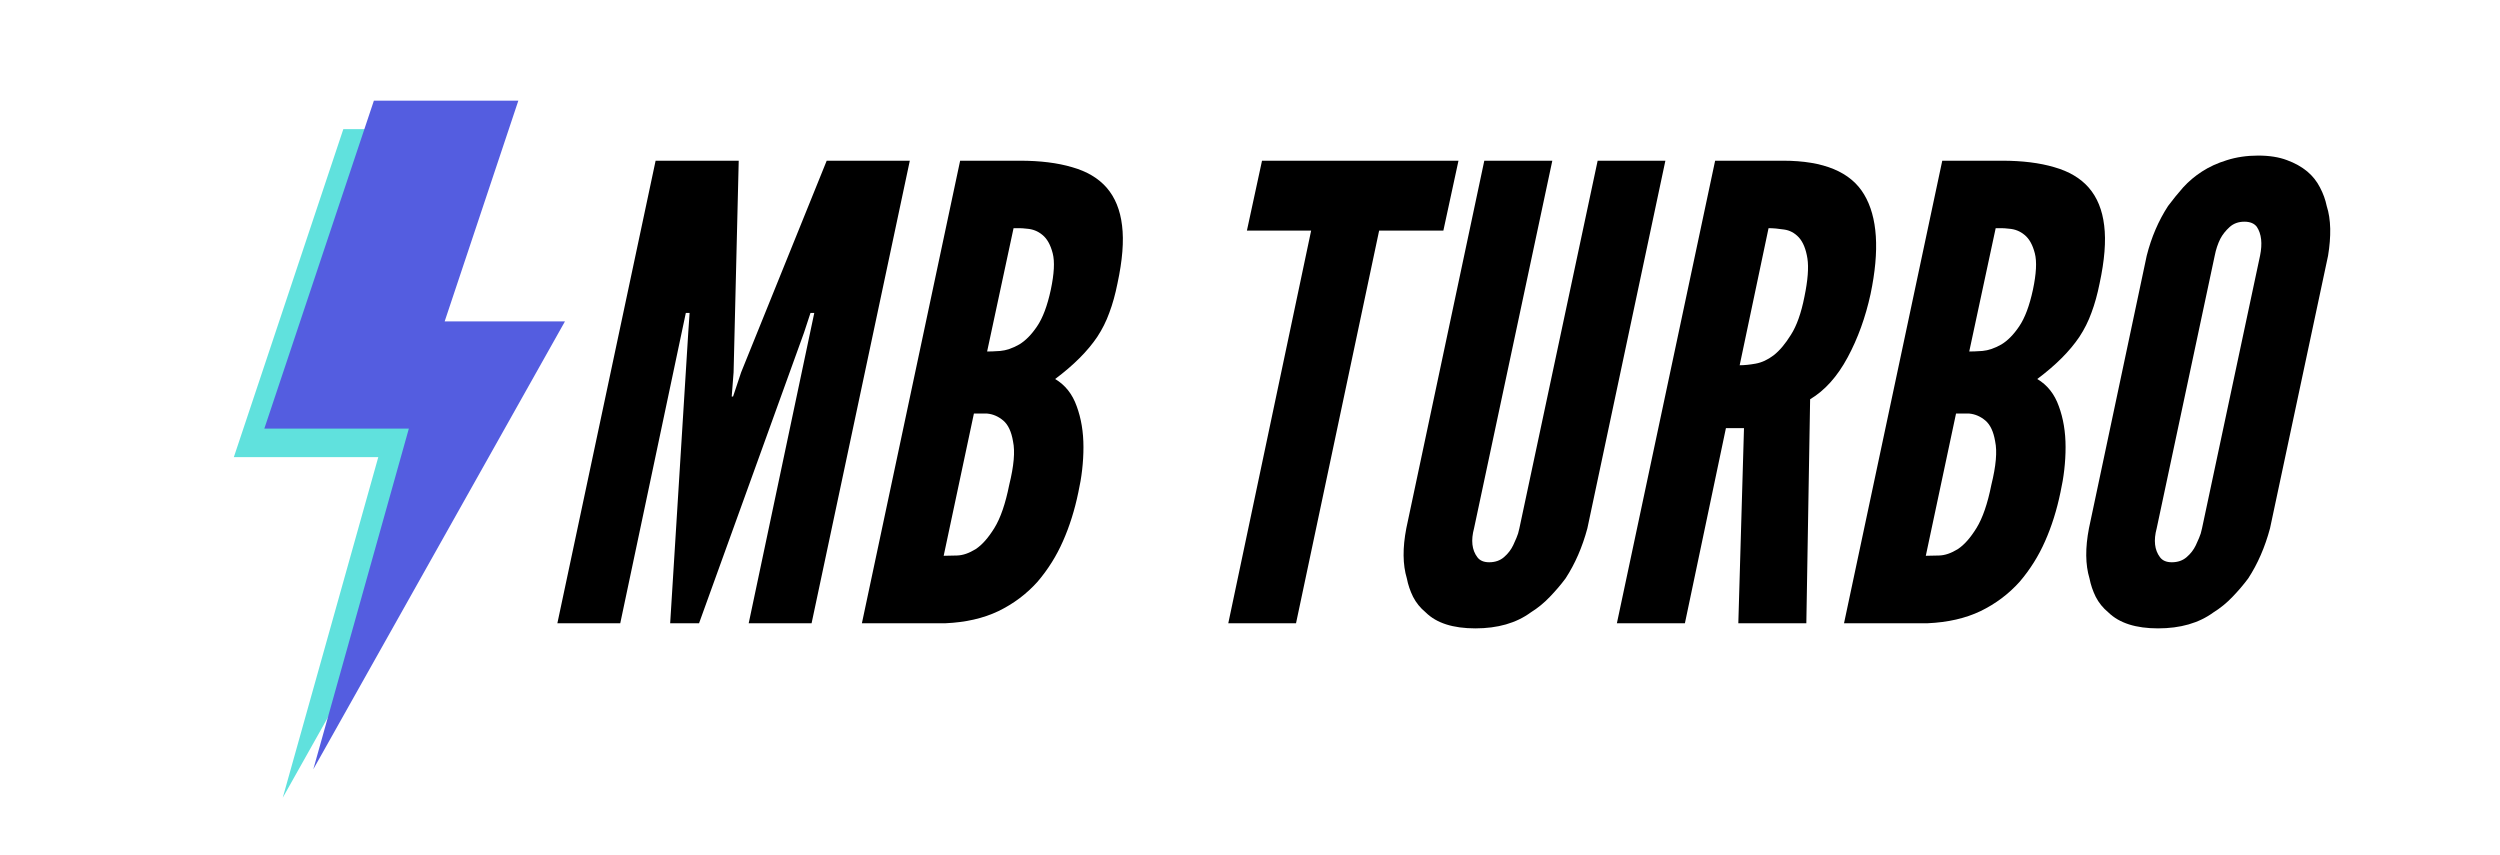 <svg xmlns="http://www.w3.org/2000/svg" xmlns:xlink="http://www.w3.org/1999/xlink" width="193" viewBox="0 0 144.75 49.5" height="66" preserveAspectRatio="xMidYMid meet"><defs><g></g></defs><g fill="#000000" fill-opacity="1"><g transform="translate(30.819, 36.086)"><g><path d="M 7.984 0 L 9.656 0 L 15.734 -16.828 L 16.109 -17.969 L 16.328 -17.969 L 12.531 0 L 16.172 0 L 21.859 -26.781 L 17.047 -26.781 L 12.094 -14.531 L 11.625 -13.125 L 11.547 -13.125 L 11.656 -14.531 L 11.953 -26.781 L 7.141 -26.781 L 1.453 0 L 5.094 0 L 8.891 -17.969 L 9.109 -17.969 L 9.031 -16.828 Z M 7.984 0 "></path></g></g></g><g fill="#000000" fill-opacity="1"><g transform="translate(48.451, 36.086)"><g><path d="M 1.453 0 L 6.297 0 C 7.461 -0.051 8.484 -0.285 9.359 -0.703 C 10.234 -1.129 10.988 -1.695 11.625 -2.406 C 12.227 -3.113 12.719 -3.895 13.094 -4.75 C 13.477 -5.613 13.773 -6.555 13.984 -7.578 C 14.18 -8.453 14.281 -9.328 14.281 -10.203 C 14.281 -11.078 14.148 -11.863 13.891 -12.562 C 13.641 -13.27 13.223 -13.797 12.641 -14.141 C 13.711 -14.941 14.523 -15.754 15.078 -16.578 C 15.367 -17.016 15.602 -17.484 15.781 -17.984 C 15.969 -18.484 16.125 -19.047 16.25 -19.672 C 16.539 -21.016 16.629 -22.133 16.516 -23.031 C 16.41 -23.926 16.113 -24.656 15.625 -25.219 C 15.145 -25.77 14.477 -26.164 13.625 -26.406 C 12.781 -26.656 11.773 -26.781 10.609 -26.781 L 7.141 -26.781 Z M 8.703 -15.734 L 10.234 -22.875 C 10.336 -22.875 10.445 -22.875 10.562 -22.875 C 10.688 -22.875 10.832 -22.863 11 -22.844 C 11.344 -22.82 11.645 -22.703 11.906 -22.484 C 12.176 -22.266 12.375 -21.91 12.5 -21.422 C 12.625 -20.941 12.586 -20.238 12.391 -19.312 C 12.191 -18.383 11.926 -17.676 11.594 -17.188 C 11.27 -16.707 10.926 -16.359 10.562 -16.141 C 10.176 -15.922 9.812 -15.797 9.469 -15.766 C 9.133 -15.742 8.879 -15.734 8.703 -15.734 Z M 6.188 -3.906 L 7.938 -12.141 C 8.039 -12.141 8.148 -12.141 8.266 -12.141 C 8.391 -12.141 8.535 -12.141 8.703 -12.141 C 9.047 -12.109 9.359 -11.973 9.641 -11.734 C 9.922 -11.492 10.109 -11.094 10.203 -10.531 C 10.328 -9.945 10.254 -9.109 9.984 -8.016 C 9.766 -6.922 9.477 -6.086 9.125 -5.516 C 8.77 -4.941 8.41 -4.535 8.047 -4.297 C 7.66 -4.055 7.297 -3.93 6.953 -3.922 C 6.617 -3.91 6.363 -3.906 6.188 -3.906 Z M 6.188 -3.906 "></path></g></g></g><g fill="#000000" fill-opacity="1"><g transform="translate(61.711, 36.086)"><g></g></g></g><g fill="#000000" fill-opacity="1"><g transform="translate(67.321, 36.086)"><g><path d="M 4.875 -22.734 L 8.594 -22.734 L 3.797 0 L 7.719 0 L 12.531 -22.734 L 16.25 -22.734 L 17.125 -26.781 L 5.75 -26.781 Z M 4.875 -22.734 "></path></g></g></g><g fill="#000000" fill-opacity="1"><g transform="translate(78.832, 36.086)"><g><path d="M 17.594 -26.781 L 13.672 -26.781 L 9.141 -5.5 C 9.098 -5.281 9.039 -5.094 8.969 -4.938 C 8.895 -4.781 8.832 -4.641 8.781 -4.516 C 8.656 -4.254 8.477 -4.023 8.25 -3.828 C 8.02 -3.629 7.734 -3.531 7.391 -3.531 C 7.078 -3.531 6.848 -3.629 6.703 -3.828 C 6.391 -4.242 6.328 -4.801 6.516 -5.5 L 11.047 -26.781 L 7.109 -26.781 L 2.594 -5.5 C 2.375 -4.363 2.383 -3.395 2.625 -2.594 C 2.695 -2.227 2.816 -1.875 2.984 -1.531 C 3.16 -1.188 3.406 -0.883 3.719 -0.625 C 4.344 -0.008 5.301 0.297 6.594 0.297 C 7.883 0.297 8.953 -0.008 9.797 -0.625 C 10.211 -0.883 10.582 -1.188 10.906 -1.531 C 11.238 -1.875 11.539 -2.227 11.812 -2.594 C 12.363 -3.438 12.785 -4.406 13.078 -5.5 Z M 17.594 -26.781 "></path></g></g></g><g fill="#000000" fill-opacity="1"><g transform="translate(92.165, 36.086)"><g><path d="M 8.484 0 L 12.422 0 L 12.641 -12.969 C 13.492 -13.477 14.219 -14.285 14.812 -15.391 C 15.406 -16.492 15.848 -17.719 16.141 -19.062 C 16.672 -21.602 16.547 -23.523 15.766 -24.828 C 14.992 -26.129 13.43 -26.781 11.078 -26.781 L 7.141 -26.781 L 1.453 0 L 5.391 0 L 7.766 -11.297 L 8.812 -11.297 Z M 8.562 -14.938 L 10.234 -22.875 C 10.504 -22.875 10.801 -22.848 11.125 -22.797 C 11.457 -22.754 11.742 -22.602 11.984 -22.344 C 12.234 -22.07 12.398 -21.664 12.484 -21.125 C 12.566 -20.594 12.508 -19.852 12.312 -18.906 C 12.125 -17.957 11.863 -17.223 11.531 -16.703 C 11.207 -16.18 10.875 -15.785 10.531 -15.516 C 10.188 -15.254 9.836 -15.094 9.484 -15.031 C 9.141 -14.969 8.832 -14.938 8.562 -14.938 Z M 8.562 -14.938 "></path></g></g></g><g fill="#000000" fill-opacity="1"><g transform="translate(105.316, 36.086)"><g><path d="M 1.453 0 L 6.297 0 C 7.461 -0.051 8.484 -0.285 9.359 -0.703 C 10.234 -1.129 10.988 -1.695 11.625 -2.406 C 12.227 -3.113 12.719 -3.895 13.094 -4.75 C 13.477 -5.613 13.773 -6.555 13.984 -7.578 C 14.18 -8.453 14.281 -9.328 14.281 -10.203 C 14.281 -11.078 14.148 -11.863 13.891 -12.562 C 13.641 -13.27 13.223 -13.797 12.641 -14.141 C 13.711 -14.941 14.523 -15.754 15.078 -16.578 C 15.367 -17.016 15.602 -17.484 15.781 -17.984 C 15.969 -18.484 16.125 -19.047 16.25 -19.672 C 16.539 -21.016 16.629 -22.133 16.516 -23.031 C 16.41 -23.926 16.113 -24.656 15.625 -25.219 C 15.145 -25.77 14.477 -26.164 13.625 -26.406 C 12.781 -26.656 11.773 -26.781 10.609 -26.781 L 7.141 -26.781 Z M 8.703 -15.734 L 10.234 -22.875 C 10.336 -22.875 10.445 -22.875 10.562 -22.875 C 10.688 -22.875 10.832 -22.863 11 -22.844 C 11.344 -22.82 11.645 -22.703 11.906 -22.484 C 12.176 -22.266 12.375 -21.91 12.5 -21.422 C 12.625 -20.941 12.586 -20.238 12.391 -19.312 C 12.191 -18.383 11.926 -17.676 11.594 -17.188 C 11.27 -16.707 10.926 -16.359 10.562 -16.141 C 10.176 -15.922 9.812 -15.797 9.469 -15.766 C 9.133 -15.742 8.879 -15.734 8.703 -15.734 Z M 6.188 -3.906 L 7.938 -12.141 C 8.039 -12.141 8.148 -12.141 8.266 -12.141 C 8.391 -12.141 8.535 -12.141 8.703 -12.141 C 9.047 -12.109 9.359 -11.973 9.641 -11.734 C 9.922 -11.492 10.109 -11.094 10.203 -10.531 C 10.328 -9.945 10.254 -9.109 9.984 -8.016 C 9.766 -6.922 9.477 -6.086 9.125 -5.516 C 8.77 -4.941 8.41 -4.535 8.047 -4.297 C 7.66 -4.055 7.297 -3.93 6.953 -3.922 C 6.617 -3.91 6.363 -3.906 6.188 -3.906 Z M 6.188 -3.906 "></path></g></g></g><g fill="#000000" fill-opacity="1"><g transform="translate(118.576, 36.086)"><g><path d="M 12.859 -5.5 L 16.219 -21.281 C 16.312 -21.844 16.352 -22.363 16.344 -22.844 C 16.332 -23.332 16.266 -23.77 16.141 -24.156 C 16.066 -24.52 15.938 -24.879 15.75 -25.234 C 15.57 -25.586 15.328 -25.895 15.016 -26.156 C 14.691 -26.426 14.301 -26.645 13.844 -26.812 C 13.383 -26.988 12.828 -27.078 12.172 -27.078 C 11.516 -27.078 10.91 -26.988 10.359 -26.812 C 9.816 -26.645 9.336 -26.426 8.922 -26.156 C 8.516 -25.895 8.148 -25.586 7.828 -25.234 C 7.516 -24.879 7.223 -24.52 6.953 -24.156 C 6.398 -23.301 5.988 -22.344 5.719 -21.281 L 2.375 -5.5 C 2.156 -4.363 2.164 -3.395 2.406 -2.594 C 2.477 -2.227 2.598 -1.875 2.766 -1.531 C 2.941 -1.188 3.188 -0.883 3.5 -0.625 C 4.133 -0.008 5.094 0.297 6.375 0.297 C 7.664 0.297 8.734 -0.008 9.578 -0.625 C 9.992 -0.883 10.363 -1.188 10.688 -1.531 C 11.02 -1.875 11.32 -2.227 11.594 -2.594 C 12.145 -3.438 12.566 -4.406 12.859 -5.5 Z M 12.281 -21.281 L 8.922 -5.5 C 8.879 -5.281 8.82 -5.094 8.75 -4.938 C 8.676 -4.781 8.613 -4.641 8.562 -4.516 C 8.438 -4.254 8.258 -4.023 8.031 -3.828 C 7.801 -3.629 7.516 -3.531 7.172 -3.531 C 6.859 -3.531 6.629 -3.629 6.484 -3.828 C 6.172 -4.242 6.109 -4.801 6.297 -5.5 L 9.656 -21.281 C 9.727 -21.645 9.836 -21.973 9.984 -22.266 C 10.109 -22.504 10.285 -22.727 10.516 -22.938 C 10.742 -23.145 11.031 -23.25 11.375 -23.25 C 11.707 -23.25 11.945 -23.148 12.094 -22.953 C 12.363 -22.547 12.426 -21.988 12.281 -21.281 Z M 12.281 -21.281 "></path></g></g></g><path fill="#60e1dd" d="M 21.902 26.469 L 13.539 26.469 L 19.879 7.477 L 28.246 7.477 L 23.977 20.258 L 30.941 20.258 L 16.371 46.188 L 21.902 26.469 " fill-opacity="1" fill-rule="nonzero"></path><path fill="#545de0" d="M 23.672 24.816 L 15.305 24.816 L 21.648 5.828 L 30.012 5.828 L 25.746 18.609 L 32.711 18.609 L 18.141 44.539 L 23.672 24.816 " fill-opacity="1" fill-rule="nonzero"></path></svg>
